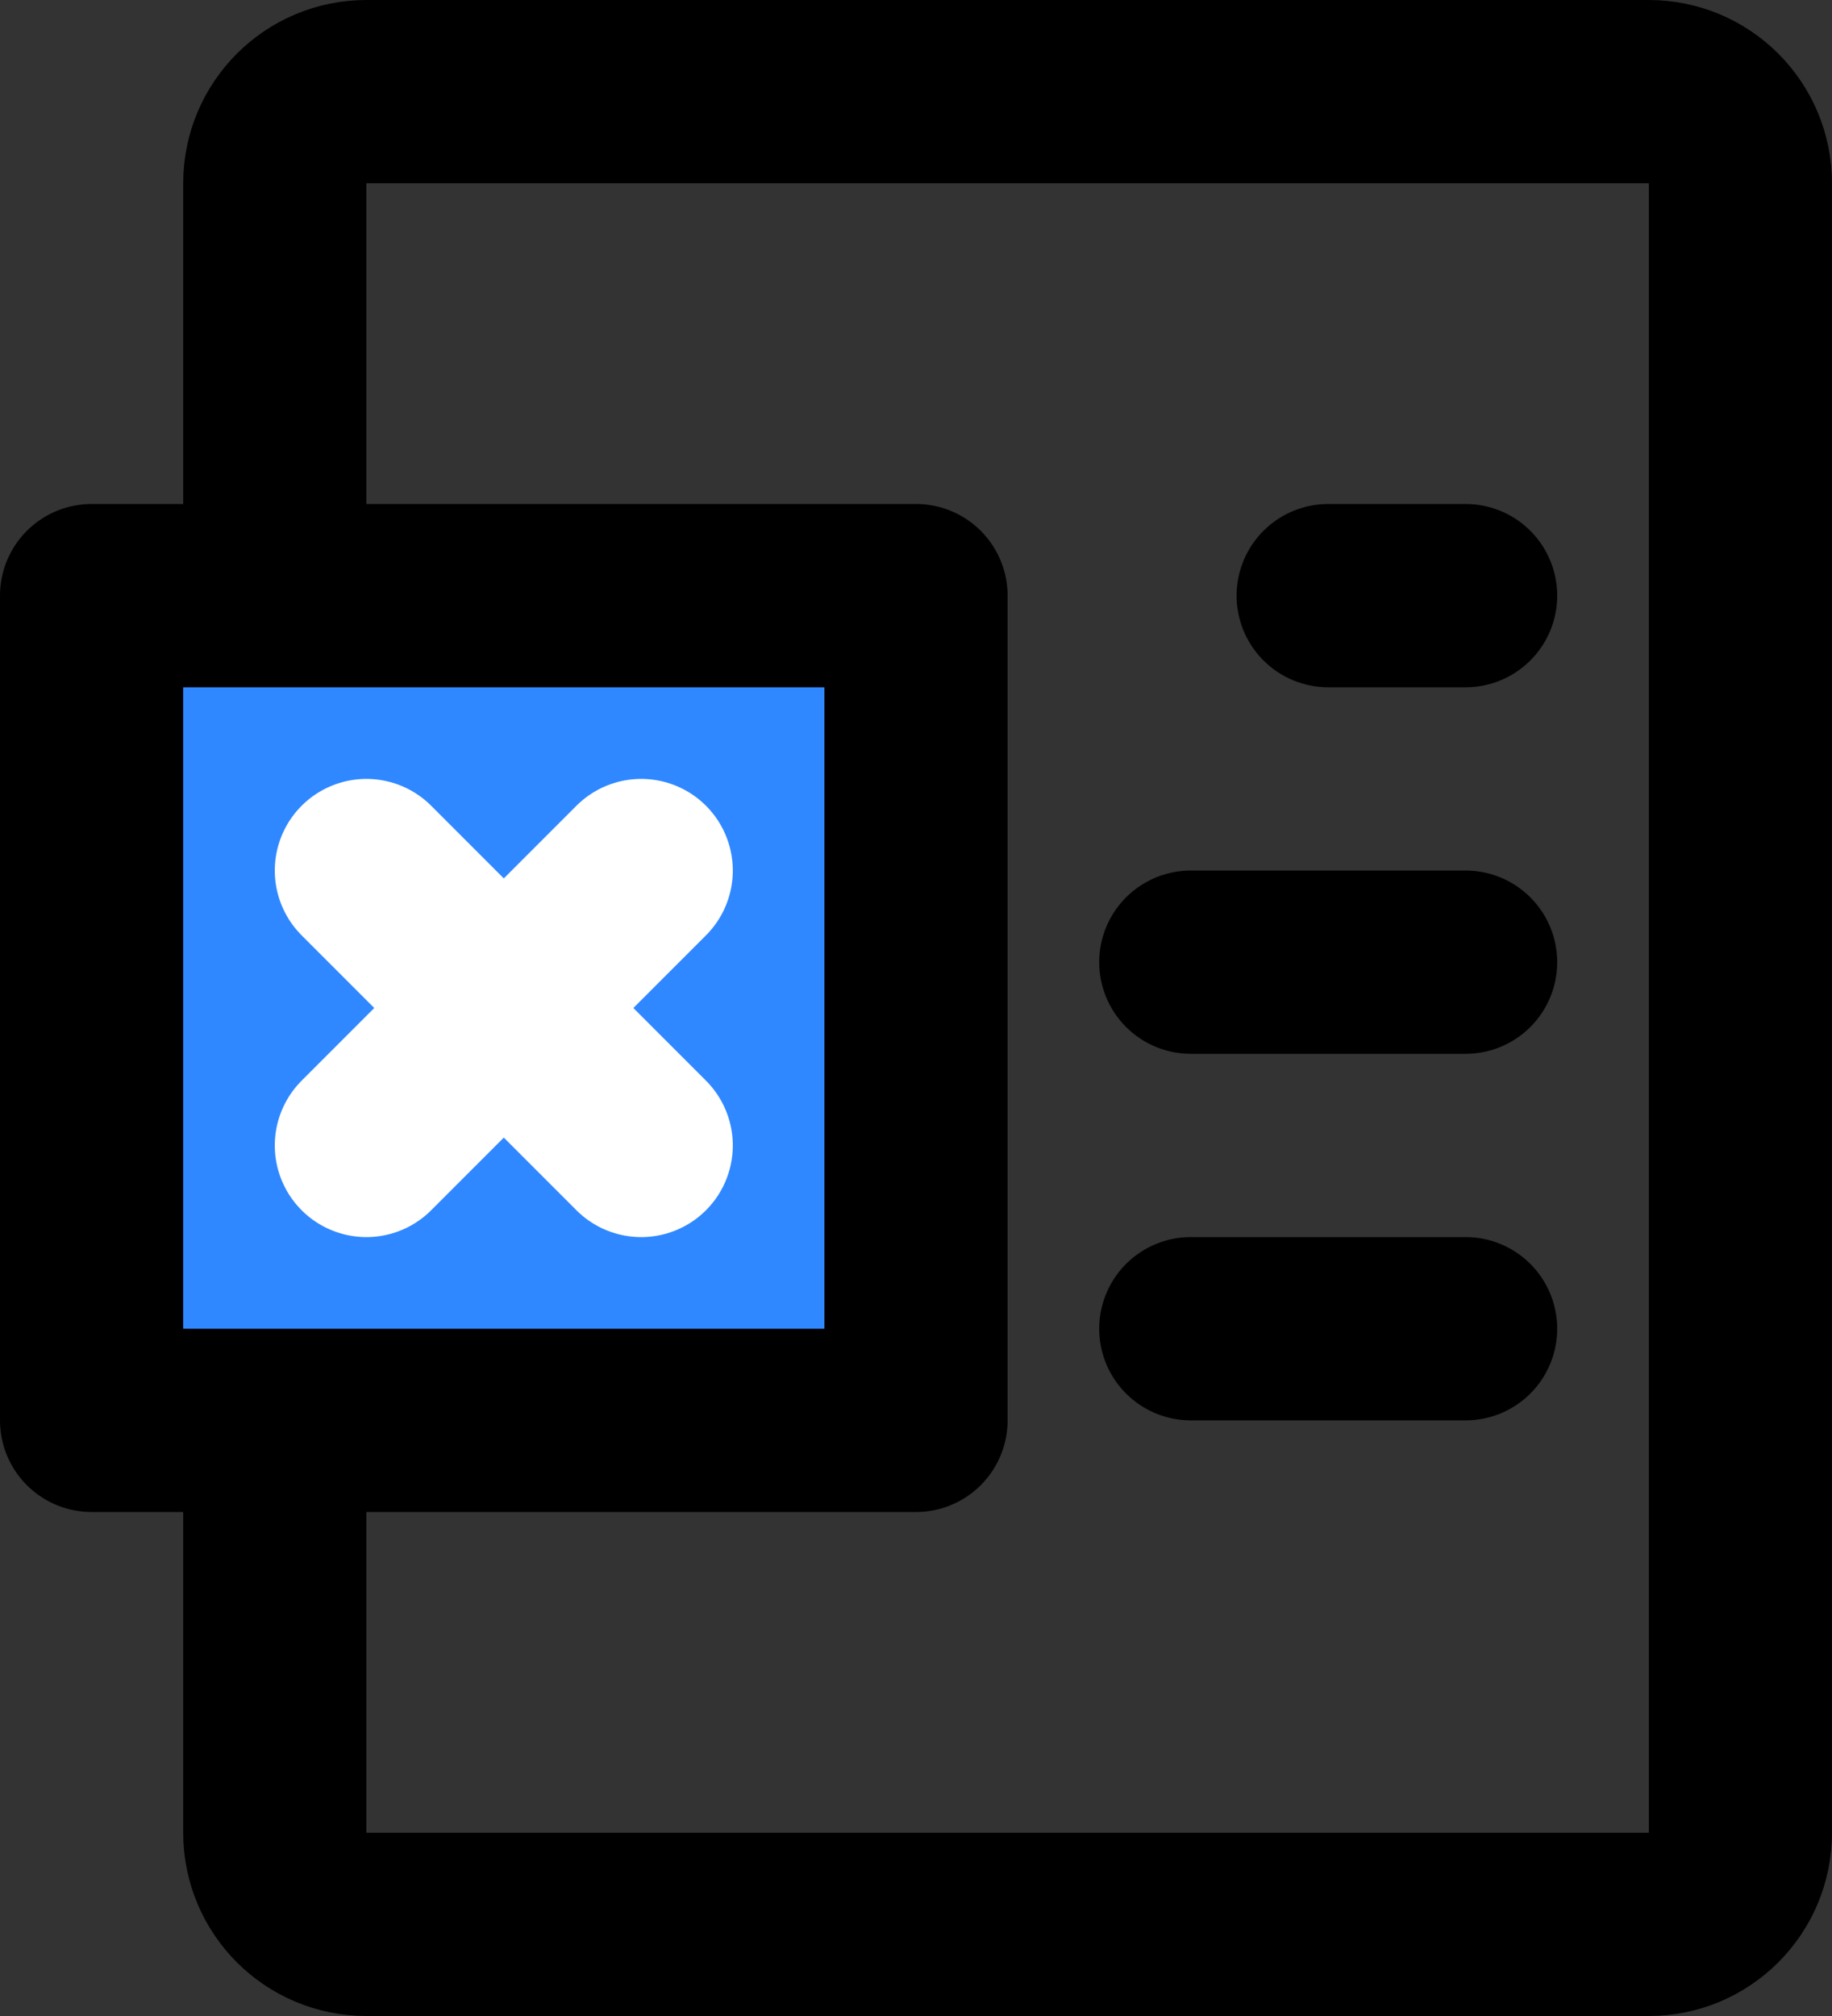 <svg width="40" height="44" viewBox="0 0 40 44" fill="none" xmlns="http://www.w3.org/2000/svg">
<rect x="0" y="0" width="40" height="44" fill="#333333" stroke="none"/>
<path d="M6 13V4C6 2.895 6.895 2 8 2H36C37.105 2 38 2.895 38 4V40C38 41.105 37.105 42 36 42H8C6.895 42 6 41.105 6 40V31" stroke="black" stroke-width="4" stroke-linecap="round" stroke-linejoin="round"/>
<path d="M29 13H32" stroke="black" stroke-width="4" stroke-linecap="round"/>
<path d="M26 21H32" stroke="black" stroke-width="4" stroke-linecap="round"/>
<path d="M26 29H32" stroke="black" stroke-width="4" stroke-linecap="round"/>
<path d="M20 13H2V31H20V13Z" fill="#2F88FF" stroke="black" stroke-width="4" stroke-linecap="round" stroke-linejoin="round"/>
<path d="M8 19L14 25" stroke="white" stroke-width="4" stroke-linecap="round" stroke-linejoin="round"/>
<path d="M14 19L8 25" stroke="white" stroke-width="4" stroke-linecap="round" stroke-linejoin="round"/>
</svg>
